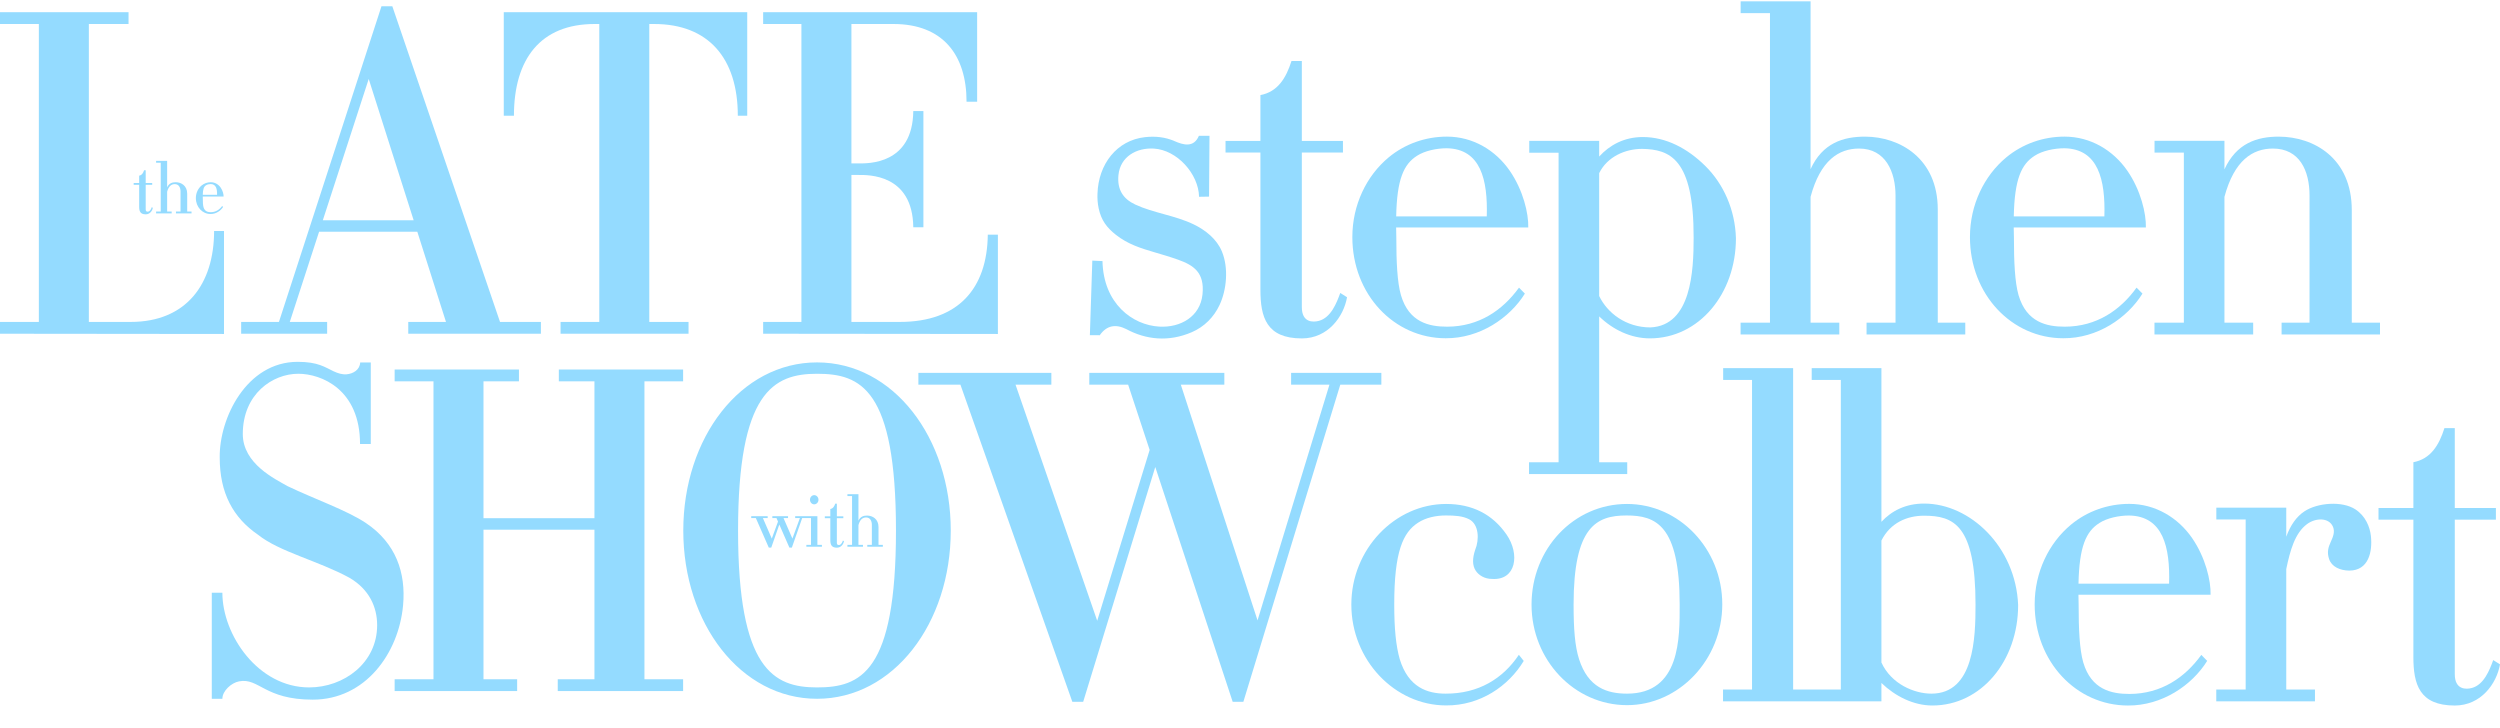 <?xml version="1.0" encoding="UTF-8"?> <svg xmlns="http://www.w3.org/2000/svg" width="213" height="62" viewBox="0 0 213 62" fill="none"><path d="M209.148 43.284H212.651V44.274H209.148V57.445C209.148 58.778 210.11 58.751 210.609 58.614C211.629 58.332 212.109 57.104 212.422 56.239L213 56.604C212.712 58.254 211.374 60.111 209.148 60.111C206.121 60.111 205.62 58.283 205.62 55.969V44.274H202.649V43.284H205.62V39.381C207.09 39.1 207.805 37.937 208.265 36.478H209.148V43.284Z" fill="#94DBFF"></path><path fill-rule="evenodd" clip-rule="evenodd" d="M181.414 42.93C183.63 42.93 185.564 44.098 186.766 45.841C187.911 47.503 188.374 49.479 188.342 50.67H177.084C177.086 50.938 177.092 51.218 177.099 51.511C177.099 53.597 177.177 55.332 177.494 56.441C178.175 58.755 179.891 59.124 181.429 59.124C184.152 59.119 186.17 57.711 187.552 55.797L188.052 56.307C186.754 58.396 184.201 60.129 181.301 60.11C176.923 60.11 173.354 56.392 173.354 51.487C173.354 48.749 174.558 46.267 176.45 44.699C177.829 43.556 179.58 42.93 181.414 42.93ZM181.396 43.922C180.541 43.922 179.523 44.134 178.865 44.562C177.73 45.283 177.153 46.556 177.088 49.728H184.807C184.9 46.623 184.299 43.969 181.396 43.922Z" fill="#94DBFF"></path><path fill-rule="evenodd" clip-rule="evenodd" d="M152.775 58.746H156.838V32.372H154.357V31.367H160.297V44.458C161.169 43.52 162.361 42.904 163.934 42.904C167.851 42.904 171.747 46.587 171.945 51.551C171.945 56.285 168.815 60.109 164.636 60.109C163.046 60.109 161.479 59.331 160.297 58.19V59.752H146.801V58.746H149.273V32.372H146.813V31.366H152.775V58.746ZM163.922 43.938C162.474 43.938 161.049 44.547 160.297 46.055V56.448C161.137 58.283 163.097 59.099 164.556 59.099C168.202 59.099 168.315 54.315 168.315 51.509C168.315 44.721 166.461 43.938 163.922 43.938Z" fill="#94DBFF"></path><path d="M123.21 42.937C125.425 42.937 127.159 43.805 128.361 45.549C129.507 47.209 129.184 49.463 127.124 49.325C126.475 49.325 125.99 49.005 125.737 48.632C125.425 48.164 125.451 47.55 125.683 46.855C126.051 45.974 126.007 44.673 125.172 44.243C124.623 43.96 123.963 43.918 123.189 43.918C122.334 43.918 121.481 44.103 120.823 44.531C119.539 45.361 118.788 46.977 118.789 51.508C118.789 53.594 118.941 55.051 119.258 56.161C119.995 58.575 121.626 59.099 123.164 59.099C125.972 59.109 128.053 57.817 129.407 55.789L129.822 56.312C128.524 58.46 126.11 60.121 123.21 60.102C118.832 60.102 115.134 56.242 115.134 51.508C115.134 46.774 118.858 42.937 123.21 42.937Z" fill="#94DBFF"></path><path fill-rule="evenodd" clip-rule="evenodd" d="M138.623 42.937C143.062 42.937 146.738 46.752 146.738 51.485C146.738 56.218 143.039 60.079 138.623 60.079C134.139 60.079 130.487 56.242 130.487 51.508C130.487 46.774 134.07 42.937 138.623 42.937ZM138.577 43.918C135.996 43.918 134.07 44.886 134.07 51.508C134.07 53.594 134.181 55.051 134.536 56.161C135.308 58.575 136.918 59.099 138.623 59.099C143.191 59.099 143.108 54.315 143.108 51.508C143.108 44.72 141.068 43.918 138.577 43.918Z" fill="#94DBFF"></path><path d="M89.575 32.773H86.523L93.482 52.89L97.951 38.335L96.117 32.773H92.807V31.767H104.314V32.773H100.605L107.142 52.856L113.269 32.773H110.003V31.767H117.691V32.773H114.193L105.934 59.794H105.025L98.429 39.788L92.287 59.794H91.363L81.828 32.773H78.246V31.767H89.575V32.773Z" fill="#94DBFF"></path><path d="M196.332 43.57C197.439 42.831 199.545 42.654 200.685 43.401C201.542 43.963 201.915 44.89 202 45.663C202.147 46.995 201.816 48.615 200.154 48.615C199.363 48.606 198.66 48.287 198.44 47.634C198.243 47.046 198.363 46.643 198.597 46.13C198.778 45.733 198.949 45.306 198.772 44.887C198.434 44.085 197.31 44.099 196.562 44.651C195.522 45.419 195.117 46.911 194.789 48.482V58.746H197.236V59.752H188.826V58.746H191.331V44.258H188.831V43.252H194.789V45.73C195.149 44.737 195.661 44.017 196.332 43.57Z" fill="#94DBFF"></path><path d="M25.363 30.828C27.123 30.828 27.7 31.3 28.429 31.637C28.797 31.807 29.154 31.922 29.537 31.89C30.091 31.842 30.66 31.509 30.688 30.881H31.59V37.831H30.675C30.675 33.17 27.376 31.844 25.413 31.844C23.23 31.844 20.686 33.557 20.686 36.98C20.686 39.52 23.461 40.819 24.484 41.412C26.759 42.505 29.568 43.481 31.18 44.564C33.726 46.272 34.598 48.791 34.342 51.577C33.965 55.669 31.126 59.61 26.647 59.61C22.52 59.61 22.068 57.725 20.366 58.052C19.707 58.177 18.946 58.865 18.946 59.536H18.044V50.501H18.946C18.946 54.093 21.987 58.568 26.336 58.568C29.304 58.568 32.132 56.486 32.133 53.267C32.133 51.739 31.47 50.207 29.753 49.215C27.121 47.783 23.805 47.016 21.991 45.566C19.855 44.102 18.72 42.006 18.72 38.986C18.671 35.658 20.986 30.828 25.363 30.828Z" fill="#94DBFF"></path><path d="M71.3 43.993H71.852V44.149H71.3V46.242C71.3 46.452 71.452 46.449 71.531 46.427C71.692 46.382 71.767 46.189 71.817 46.052L71.908 46.11C71.862 46.369 71.651 46.663 71.3 46.663C70.823 46.663 70.744 46.375 70.744 46.01V44.149H70.275V43.993H70.744V43.368C70.976 43.324 71.089 43.14 71.161 42.91H71.3V43.993Z" fill="#94DBFF"></path><path d="M69.642 46.425H70.028V46.584H68.702V46.425H69.097V44.14H68.725V44.141H68.346L67.467 46.655H67.256L66.397 44.692L65.711 46.655H65.5L64.399 44.141H64.004V43.983H65.406V44.141H64.999L65.756 45.889L66.286 44.439L66.156 44.141H65.804V43.983H67.141V44.141H66.756L67.513 45.889L68.151 44.141H67.748V43.983H68.702V43.981H69.642V46.425Z" fill="#94DBFF"></path><path d="M73.14 44.363C73.3 44.012 73.579 43.925 73.876 43.926C74.339 43.928 74.849 44.219 74.849 44.904V46.425H75.219V46.584H73.893V46.425H74.282V44.718C74.282 44.401 74.149 44.087 73.792 44.087C73.521 44.087 73.272 44.242 73.14 44.735V46.425H73.526V46.584H72.2V46.425H72.594V42.267H72.2V42.108H73.14V44.363Z" fill="#94DBFF"></path><path d="M69.371 42.186C69.572 42.186 69.733 42.362 69.734 42.578C69.734 42.793 69.572 42.969 69.371 42.969C69.171 42.969 69.01 42.793 69.01 42.578C69.01 42.362 69.172 42.186 69.371 42.186Z" fill="#94DBFF"></path><path fill-rule="evenodd" clip-rule="evenodd" d="M69.611 30.877C76.114 30.877 81.005 37.293 81.005 45.207C81.004 53.121 76.114 59.536 69.611 59.536C63.108 59.536 58.216 53.121 58.216 45.207C58.216 37.292 63.108 30.877 69.611 30.877ZM69.611 31.845C65.895 31.845 62.883 33.408 62.883 45.207C62.883 57.004 65.895 58.568 69.611 58.568C73.326 58.568 76.337 57.299 76.337 45.207C76.337 33.114 73.326 31.845 69.611 31.845Z" fill="#94DBFF"></path><path d="M44.214 32.489H41.193V44.151H50.647V32.489H47.612V31.483H58.201V32.489H54.907V57.873H58.201V58.878H47.52V57.873H50.647V45.13H41.193V57.873H44.061V58.878H33.624V57.873H36.933V32.489H33.624V31.483H44.214V32.489Z" fill="#94DBFF"></path><path fill-rule="evenodd" clip-rule="evenodd" d="M139.968 11.675C141.94 11.675 143.774 12.637 145.303 14.151C146.848 15.682 147.831 17.87 147.902 20.297C147.902 25.03 144.748 28.829 140.568 28.829C138.965 28.829 137.427 28.102 136.25 26.957V39.384H138.64V40.39H130.274V39.384H132.791V13.011H130.292V12.004H136.25V13.338C137.136 12.365 138.376 11.675 139.968 11.675ZM139.904 12.684C138.483 12.684 136.946 13.339 136.25 14.752V25.221C136.934 26.652 138.519 27.896 140.616 27.896C144.108 27.741 144.298 23.061 144.298 20.254C144.314 13.498 142.259 12.725 139.904 12.684Z" fill="#94DBFF"></path><path d="M103.049 11.571L103.011 16.752L102.16 16.767C102.121 14.824 100.294 12.774 98.304 12.659C96.83 12.574 95.45 13.347 95.292 14.913C95.171 16.141 95.678 16.939 96.722 17.426C98.264 18.145 100.113 18.353 101.685 19.109C102.703 19.599 103.665 20.359 104.107 21.427C104.689 22.837 104.512 24.694 103.907 25.984C103.413 27.038 102.591 27.851 101.538 28.304C99.558 29.156 97.634 28.944 95.954 28.037C95.065 27.595 94.296 27.709 93.698 28.562L92.857 28.561L93.065 22.204L93.931 22.244C94.01 25.866 96.483 27.7 98.777 27.828C100.584 27.928 102.259 26.973 102.453 25.082C102.646 23.209 101.685 22.595 100.377 22.127C99.697 21.885 98.995 21.679 98.302 21.476C97.184 21.148 96.078 20.797 95.082 20.012C94.293 19.389 93.826 18.77 93.607 17.756C93.518 17.34 93.488 16.912 93.505 16.505C93.584 13.995 95.141 11.947 97.565 11.684C98.43 11.591 99.268 11.674 100.069 12.023C100.806 12.346 101.705 12.616 102.147 11.569L103.049 11.571Z" fill="#94DBFF"></path><path d="M110.916 12.005H114.42V12.995H110.916V26.167C110.916 27.5 111.878 27.473 112.378 27.335C113.398 27.053 113.877 25.826 114.191 24.96L114.768 25.325C114.48 26.976 113.142 28.833 110.916 28.833C107.889 28.833 107.388 27.005 107.388 24.691V12.995H104.416V12.005H107.388V8.102C108.858 7.822 109.573 6.658 110.034 5.2H110.916V12.005Z" fill="#94DBFF"></path><path fill-rule="evenodd" clip-rule="evenodd" d="M123.281 11.64C125.496 11.64 127.431 12.807 128.632 14.551C129.778 16.212 130.24 18.189 130.209 19.38H118.951C118.953 19.648 118.958 19.928 118.966 20.22C118.966 22.306 119.044 24.041 119.361 25.151C120.041 27.464 121.758 27.833 123.295 27.833C126.017 27.829 128.036 26.421 129.418 24.507L129.919 25.016C128.619 27.105 126.067 28.839 123.167 28.819C118.789 28.819 115.22 25.101 115.22 20.197C115.22 17.459 116.424 14.977 118.316 13.408C119.694 12.265 121.447 11.64 123.281 11.64ZM123.262 12.632C122.406 12.632 121.389 12.844 120.731 13.272C119.596 13.994 119.019 15.265 118.955 18.437H126.673C126.766 15.333 126.166 12.68 123.262 12.632Z" fill="#94DBFF"></path><path fill-rule="evenodd" clip-rule="evenodd" d="M175.901 11.64C178.115 11.64 180.05 12.808 181.252 14.551C182.398 16.212 182.86 18.189 182.829 19.38H171.569C171.572 19.648 171.578 19.928 171.586 20.22C171.586 22.306 171.664 24.041 171.981 25.151C172.661 27.464 174.377 27.833 175.915 27.833C178.637 27.829 180.655 26.42 182.036 24.507L182.538 25.016C181.239 27.105 178.686 28.839 175.787 28.819C171.408 28.819 167.84 25.101 167.84 20.197C167.84 17.459 169.044 14.977 170.936 13.408C172.314 12.265 174.066 11.64 175.901 11.64ZM175.882 12.632C175.026 12.632 174.009 12.844 173.351 13.272C172.216 13.994 171.639 15.265 171.574 18.437H179.293C179.385 15.333 178.785 12.68 175.882 12.632Z" fill="#94DBFF"></path><path d="M154.261 14.41C155.278 12.188 157.042 11.634 158.929 11.642C161.86 11.654 165.098 13.495 165.098 17.845V27.491H167.441V28.498H159.03V27.491H161.499V16.669C161.499 14.655 160.659 12.657 158.393 12.657C156.676 12.658 155.099 13.648 154.261 16.769V27.491H156.708V28.498H148.298V27.491H150.802V1.118H148.303V0.111H154.261V14.41Z" fill="#94DBFF"></path><path d="M194.171 11.642C197.149 11.654 200.372 13.48 200.372 17.908V27.491H202.776V28.498H194.391V27.491H196.771L196.773 16.669C196.773 14.528 195.917 12.658 193.651 12.657C191.933 12.657 190.362 13.648 189.523 16.769V27.491H191.971V28.498H183.561V27.491H186.064V13.004H183.566V11.997H189.523V14.429C190.539 12.211 192.288 11.634 194.171 11.642Z" fill="#94DBFF"></path><path d="M10.952 2.045H7.57V27.428H11.135C15.876 27.428 18.241 24.194 18.241 19.679H19.085V28.454L0 28.434V27.428H3.31V2.045H0V1.038H10.952V2.045Z" fill="#94DBFF"></path><path d="M83.252 8.668H82.35C82.35 4.642 80.295 2.045 76.127 2.045H72.541V13.923H73.148C73.939 13.923 77.76 14.031 77.812 9.465H78.674V19.364H77.812C77.76 14.798 73.939 14.907 73.148 14.907H72.541V27.428H76.668C81.66 27.429 84.108 24.562 84.16 19.996H85.021V28.454L65.02 28.434V27.428H68.28V2.045H65.02V1.038H83.252V8.668Z" fill="#94DBFF"></path><path fill-rule="evenodd" clip-rule="evenodd" d="M42.601 27.428H46.085V28.434H34.784V27.428H37.998L35.554 19.742H27.187L24.69 27.428H27.872V28.434H20.547V27.428H23.765L32.501 0.535H33.426L42.601 27.428ZM27.505 18.764H35.243L31.415 6.728L27.505 18.764Z" fill="#94DBFF"></path><path d="M63.664 9.863H62.862C62.862 4.949 60.349 2.045 55.734 2.045H55.319V27.428H58.664V28.434H47.76V27.428H51.059V2.045H50.66C46.046 2.045 43.787 5.029 43.787 9.863H42.921V1.038H63.664V9.863Z" fill="#94DBFF"></path><path d="M12.414 15.591H12.967V15.746H12.414V17.841C12.414 18.051 12.566 18.047 12.644 18.025C12.805 17.981 12.88 17.787 12.93 17.65L13.021 17.708C12.976 17.968 12.765 18.261 12.414 18.261C11.936 18.261 11.857 17.974 11.857 17.608V15.746H11.389V15.591H11.857V14.967C12.089 14.923 12.202 14.739 12.275 14.509H12.414V15.591Z" fill="#94DBFF"></path><path fill-rule="evenodd" clip-rule="evenodd" d="M17.957 15.525C18.307 15.525 18.612 15.709 18.802 15.984C18.982 16.246 19.055 16.558 19.051 16.746H17.275C17.275 16.788 17.276 16.832 17.278 16.878C17.278 17.207 17.29 17.48 17.34 17.656C17.447 18.02 17.718 18.079 17.961 18.079C18.389 18.077 18.707 17.856 18.926 17.553L19.005 17.634C18.8 17.964 18.397 18.238 17.94 18.234C17.249 18.234 16.687 17.648 16.687 16.874C16.687 16.443 16.877 16.052 17.175 15.804C17.393 15.624 17.668 15.525 17.957 15.525ZM17.955 15.681C17.82 15.681 17.66 15.716 17.556 15.783C17.377 15.896 17.286 16.097 17.276 16.597H18.493C18.508 16.107 18.413 15.689 17.955 15.681Z" fill="#94DBFF"></path><path d="M14.24 15.962C14.4 15.611 14.678 15.524 14.976 15.525C15.439 15.527 15.949 15.818 15.949 16.504V18.025H16.318V18.183H14.992V18.025H15.382V16.319C15.382 16 15.249 15.686 14.892 15.686C14.62 15.686 14.372 15.842 14.24 16.334V18.025H14.626V18.183H13.3V18.025H13.694V13.866H13.3V13.707H14.24V15.962Z" fill="#94DBFF"></path></svg> 